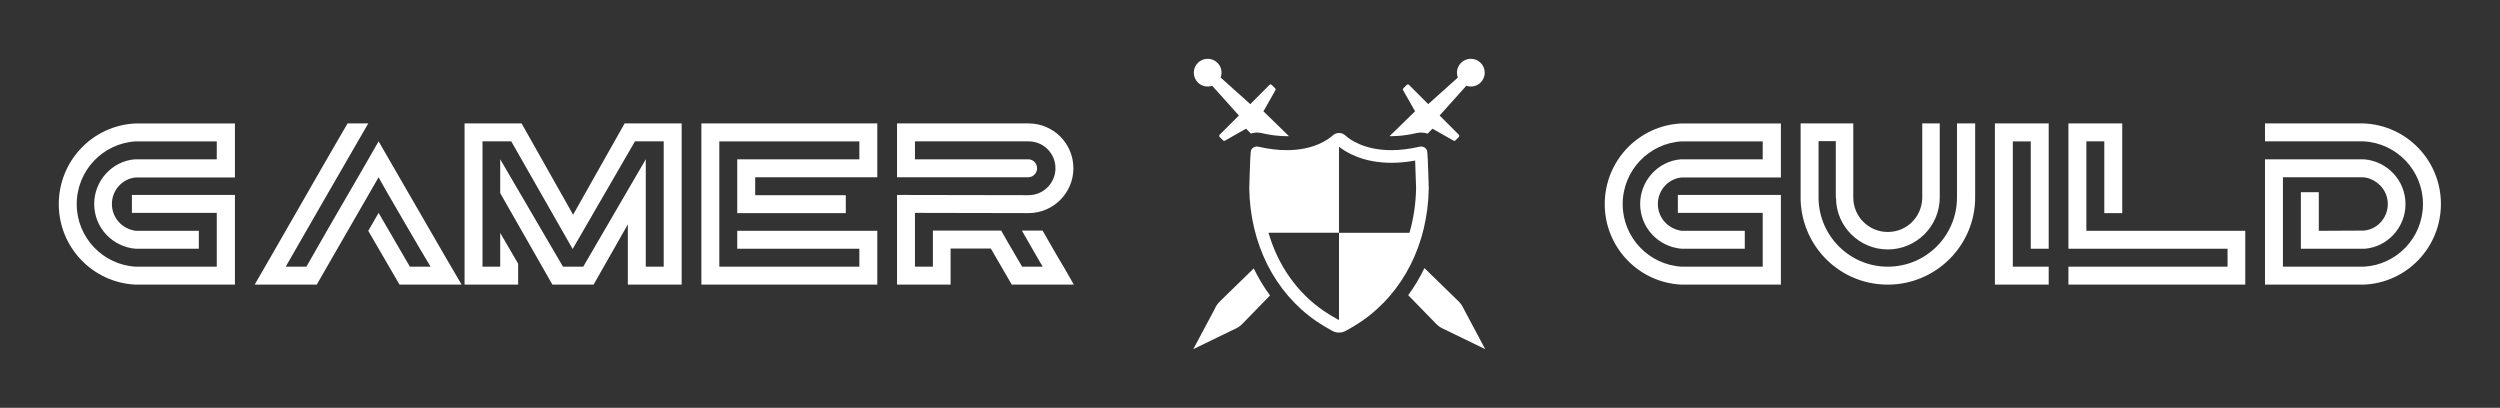 
        <svg xmlns="http://www.w3.org/2000/svg" xmlns:xlink="http://www.w3.org/1999/xlink" version="1.1" width="3148.046" height="513.515" viewBox="0 0 3148.046 513.515">
			
			<rect x="0" y="0" width="3148.046" height="513.515" fill="#333333" stroke="none"/>
			
			<g transform="scale(7.402) translate(10, 10)">
				<defs id="SvgjsDefs1027"/><g id="SvgjsG1028" featureKey="nameLeftFeature-0" transform="matrix(0.978,0,0,0.978,0,-0.699)" fill="#fff"><path d="M12.72 24.4 l17.92 0 l0 15.6 l-17.24 0 c-7.48 -0.32 -13.4 -6.48 -13.4 -14 c0 -7.56 5.92 -13.72 13.4 -14.04 l17.24 0 l0 9.4 l-17.24 0 c-2.36 0.2 -4.16 2.24 -4.16 4.6 c0 2.44 1.8 4.36 4.16 4.68 l10.96 0 l0 3.12 l-10.96 0 c-4.04 -0.32 -7.24 -3.64 -7.24 -7.8 c0 -4 3.08 -7.44 7.08 -7.76 l14.24 0 l0 -3.12 l-14.08 0 c-5.72 0.32 -10.28 5.08 -10.28 10.92 c0 5.8 4.56 10.56 10.28 10.88 l14.08 0 l0 -9.36 l-14.76 0 l0 -3.12 z M53.832 30.64 l1.8 -3.12 l5.44 9.36 l3.6 0 c-0.8 -1.28 -8.4 -14.28 -9.04 -15.56 l-7.84 13.6 l-2.92 5.08 l-10.8 0 c0.6 -1 4.64 -8.04 8.52 -14.8 c2.28 -3.96 4.8 -8.4 7.64 -13.24 l3.6 0 l-7.44 12.88 l-6.92 12.04 l3.6 0 c4.92 -8.68 8 -13.8 12.56 -21.8 c0.28 0.48 14.36 24.88 14.44 24.92 l-10.8 0 z M89.464 27.84 l8.96 -15.88 l9.92 0 l0 28.04 l-9.36 0 l0 -10.48 l-5.96 10.48 l-7.16 0 l-9.08 -15.92 l0 -5.88 l10.92 18.68 l3.52 0 l10.88 -18.68 l0 18.68 l3.12 0 l0 -21.8 l-5 0 l-10.84 18.72 l-10.68 -18.72 l-5 0 l0 21.8 l3.08 0 l0 -5.88 l3.12 5.36 l0 3.64 l-9.32 0 l0 -28.04 l9.92 0 z M142.376 11.96 l0 9.36 l-21.24 0 l0 3.12 l15.76 0 l0 3.12 l-18.88 0 l0 -9.36 l21.24 0 l0 -3.12 l-24.36 0 l0 21.8 l24.36 0 l0 -3.12 l-21.24 0 l0 -3.12 l24.36 0 l0 9.36 l-30.6 0 l0 -28.04 l30.6 0 z M176.568 40 l-10.8 0 l-3.64 -6.28 l-7 0 l0 6.28 l-9.32 0 l0 -15.6 l22.88 0.04 c2.6 0 4.68 -2.12 4.68 -4.68 c0 -2.6 -2.08 -4.68 -4.68 -4.68 l-19.76 0 l0 3.12 l19.76 0 c0.84 0.04 1.48 0.72 1.48 1.56 s-0.64 1.52 -1.48 1.56 l-0.04 0 l-0.04 0 l-22.8 0 l0 -9.36 l22.88 0 c4.32 0 7.8 3.48 7.8 7.8 c0 4.28 -3.48 7.8 -7.8 7.8 l-19.76 -0.04 l0 9.36 l3.12 0 l0 -6.28 l11.88 0 c1.28 2.32 3.44 5.88 3.64 6.28 l3.6 0 c-0.32 -0.44 -2.16 -3.72 -3.64 -6.28 l3.6 0 c1.32 2.28 2.64 4.64 3.72 6.4 z"/></g><g id="SvgjsG1029" featureKey="inlineSymbolFeature-0" transform="matrix(0.594,0,0,0.594,188.132,-5.001)" fill="#fff"><path xmlns="http://www.w3.org/2000/svg" d="M75.467,40.295c-0.203-5.802-0.203-5.802-0.874-6.344l0,0c-0.326-0.264-0.73-0.404-1.142-0.404  c-0.136,0-0.273,0.015-0.408,0.047c-3.07,0.709-5.78,0.994-8.149,0.994c-7.768,0-11.889-3.057-13.178-4.227  c-0.509-0.461-1.148-0.692-1.786-0.692c-0.639,0-1.277,0.231-1.787,0.693c-1.288,1.169-5.41,4.227-13.176,4.227  c-2.37,0-5.078-0.285-8.151-0.995l-0.001,0c-0.135-0.031-0.272-0.046-0.408-0.046c-0.411,0-0.815,0.14-1.142,0.404l0,0  c-0.671,0.543-0.671,0.543-0.874,6.344c-0.001,0.05-0.172,4.961-0.168,5.176c0.257,15.975,7.255,29.859,19.199,38.09  c1.442,0.994,3.002,1.938,4.637,2.805c0.586,0.311,1.228,0.467,1.871,0.467c0.642,0,1.285-0.156,1.871-0.467  c1.634-0.868,3.195-1.811,4.637-2.805c11.944-8.231,18.943-22.115,19.199-38.089C75.639,45.256,75.468,40.344,75.467,40.295z   M70.112,58.255H49.929V83.2c-0.059,0-0.117-0.013-0.168-0.04c-1.512-0.803-2.952-1.673-4.279-2.588  c-7.641-5.265-13.069-13.088-15.743-22.331h20.191V33.602c2.076,1.653,6.924,4.608,15.012,4.608c2.054,0,4.315-0.19,6.795-0.641  c0.106,2.81,0.264,7.547,0.27,7.843C71.933,49.908,71.281,54.216,70.112,58.255z"/><path xmlns="http://www.w3.org/2000/svg" d="M64.893,30.587c2.25,0,4.689-0.3,7.248-0.891c0.429-0.099,0.869-0.149,1.309-0.149c0.634,0,1.259,0.111,1.854,0.312  l1.386-1.423l6.049,3.433c0.17,0.096,0.383,0.067,0.521-0.071l1.001-1.001c0.169-0.169,0.169-0.444,0-0.614l-5.516-5.516  l7.646-8.523c1.392,0.479,2.993,0.177,4.104-0.934c1.553-1.553,1.553-4.07,0-5.623c-1.553-1.553-4.07-1.553-5.623,0  c-1.137,1.137-1.433,2.789-0.904,4.203l-8.486,7.613l-5.516-5.516c-0.169-0.169-0.444-0.169-0.614,0l-1.001,1.001  c-0.138,0.138-0.167,0.351-0.071,0.521l3.433,6.049l-7.307,7.116C64.571,30.578,64.726,30.587,64.893,30.587z"/><path xmlns="http://www.w3.org/2000/svg" d="M15.814,77.901c-0.629,0.613-1.13,1.346-1.471,2.155l-6.145,11.52l11.895-5.769c0.809-0.342,1.542-0.842,2.155-1.471  l7.923-8.135c-1.783-2.411-3.34-5.001-4.664-7.74L15.814,77.901z"/><path xmlns="http://www.w3.org/2000/svg" d="M13.609,16.145l7.646,8.523l-5.516,5.516c-0.169,0.169-0.169,0.444,0,0.614l1.001,1.001  c0.138,0.138,0.351,0.167,0.521,0.071l6.049-3.433l1.357,1.393c0.561-0.177,1.146-0.282,1.74-0.282c0.439,0,0.879,0.05,1.309,0.149  c2.561,0.592,5,0.892,7.25,0.892c0.215,0,0.416-0.009,0.624-0.015l-7.304-7.113l3.433-6.049c0.096-0.17,0.068-0.383-0.071-0.521  l-1.001-1.001c-0.169-0.169-0.444-0.169-0.614,0l-5.516,5.516l-8.486-7.613c0.528-1.414,0.233-3.066-0.904-4.203  c-1.553-1.553-4.07-1.553-5.623,0c-1.553,1.553-1.553,4.07,0,5.623C10.616,16.322,12.217,16.623,13.609,16.145z"/><path xmlns="http://www.w3.org/2000/svg" d="M85.658,80.056c-0.342-0.809-0.842-1.542-1.471-2.155l-9.792-9.536c-1.318,2.743-2.87,5.336-4.648,7.751l8.005,8.22  c0.613,0.629,1.346,1.13,2.155,1.471l11.895,5.769L85.658,80.056z"/></g><g id="SvgjsG1030" featureKey="nameRightFeature-0" transform="matrix(0.978,0,0,0.978,245.557,-0.699)" fill="#fff"><path d="M30.552 24.4 l17.92 0 l0 15.6 l-17.24 0 c-7.48 -0.32 -13.4 -6.48 -13.4 -14 c0 -7.56 5.92 -13.72 13.4 -14.04 l17.24 0 l0 9.4 l-17.24 0 c-2.36 0.2 -4.16 2.24 -4.16 4.6 c0 2.44 1.8 4.36 4.16 4.68 l10.96 0 l0 3.12 l-10.96 0 c-4.04 -0.32 -7.24 -3.64 -7.24 -7.8 c0 -4 3.08 -7.44 7.08 -7.76 l14.24 0 l0 -3.12 l-14.08 0 c-5.72 0.32 -10.28 5.08 -10.28 10.92 c0 5.8 4.56 10.56 10.28 10.88 l14.08 0 l0 -9.36 l-14.76 0 l0 -3.12 z M82.264 11.96 l0 12.88 c0 8.32 -6.8 15.16 -15.2 15.16 c-8.24 0 -14.84 -6.48 -15.16 -14.64 l0 -13.4 l9.16 0 l0 12.88 c0 3.32 2.68 6 6 6 s5.88 -2.6 6 -5.84 l0 -13.04 l3.04 0 l0 12.88 c0 4.96 -4.04 9.04 -9.04 9.04 c-4.92 0 -9 -4 -9 -8.96 l-0.04 0 l0 -9.88 l-3 0 l0 10 c0.12 6.56 5.48 11.84 12.04 11.84 c6.68 0 12.04 -5.4 12.04 -12.04 l0 -12.88 l3.16 0 z  M95.056 40 l-9.36 0 l0 -28.04 l9.36 0 l0 21.8 l-3.12 0 l0 -18.68 l-3.12 0 l0 21.8 l6.24 0 l0 3.12 z M101.608 15.08 l0 15.56 l27.64 0 l0 9.36 l-30.76 0 l0 -3.12 l27.68 0 l0 -3.12 l-27.68 0 l0 -21.8 l9.36 0 l0 15.6 l-3.12 0 l0 -12.48 l-3.12 0 z M132.68 11.96 l17.2 0 c7.48 0.32 13.4 6.48 13.4 14 c0 7.56 -5.92 13.72 -13.4 14.04 l-17.2 0 l0 -21.8 l17.2 0 c4.04 0.32 7.24 3.64 7.24 7.8 c0 4 -3.08 7.44 -7.08 7.76 l-11.12 0 l0 -9.84 l3.12 0 l0 6.72 l7.84 -0.04 c2.36 -0.2 4.16 -2.24 4.16 -4.6 c0 -2.04 -1.28 -3.72 -3.08 -4.4 c-0.68 -0.28 -1.08 -0.28 -2.16 -0.28 l-13 0 l0 15.56 l14.08 0 c5.72 -0.32 10.28 -5.04 10.28 -10.92 c0 -5.8 -4.56 -10.56 -10.28 -10.88 l-17.2 0 l0 -3.12 z"/></g>
			</g>
		</svg>
	